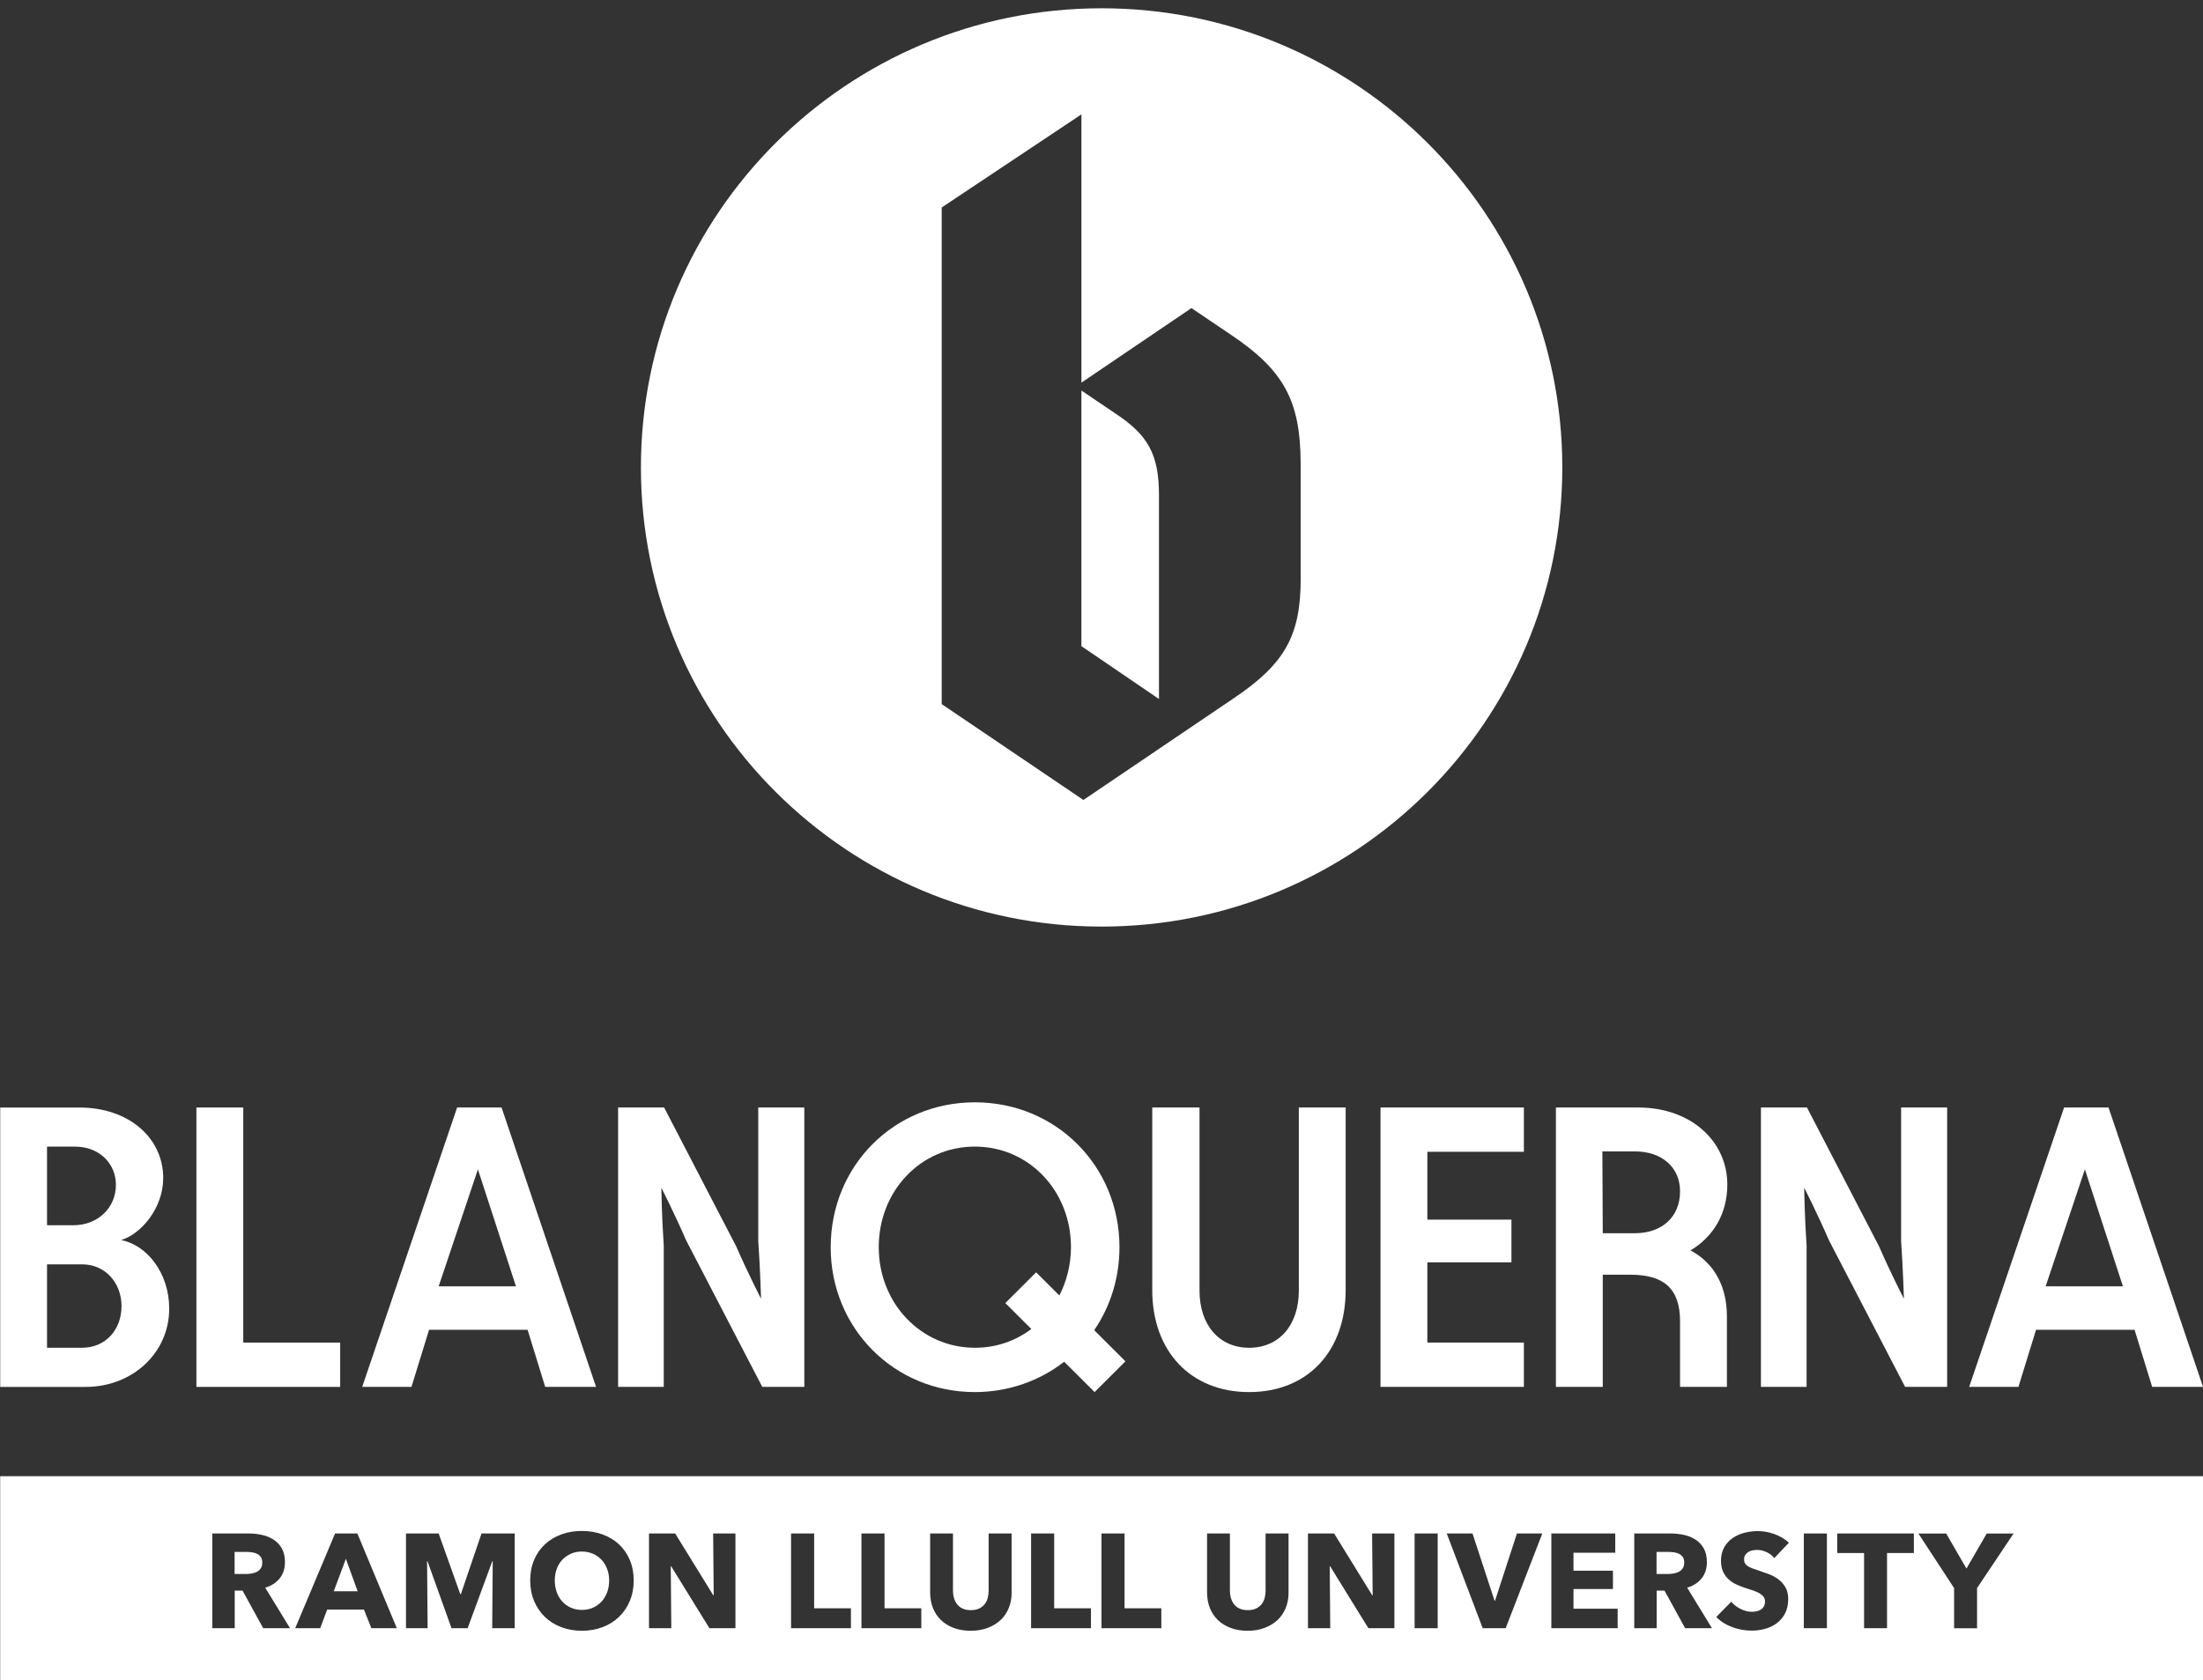 <svg width="852" height="650" viewBox="0 0 852 650" fill="none" xmlns="http://www.w3.org/2000/svg">
<rect x="0" y="0" width="852" height="650" fill="#333333" stroke="none"/>
<g clip-path="url(#clip0_618_2777)">
<path d="M431.09 159.769L418.23 151.076V249.962L448.23 270.409V191.671C448.23 175.651 443.94 168.174 431.09 159.779V159.769Z" fill="white"/>
<path d="M426.041 3.201C327.641 3.201 247.871 82.727 247.871 180.825C247.871 278.923 327.641 358.448 426.041 358.448C524.441 358.448 604.211 278.923 604.211 180.825C604.211 82.727 524.441 3.201 426.041 3.201ZM503.041 223.862C503.041 245.835 496.921 256.821 477.171 270.1L419.001 309.469L364.201 272.383V80.264L418.231 44.255V148.026L460.781 119.184L475.931 129.413C496.441 143.151 502.871 154.894 503.021 178.851V223.872L503.041 223.862Z" fill="white"/>
<path d="M63.112 455.767C63.112 467.352 54.592 477.381 46.852 479.704C56.922 481.707 65.442 492.514 65.442 506.262C65.442 523.25 51.352 536.529 33.072 536.529H0.082V428.451H30.752C49.642 428.451 63.122 440.036 63.122 455.777L63.112 455.767ZM44.832 458.389C44.832 450.055 38.332 443.565 29.032 443.565H18.192V473.981H28.412C37.862 473.981 44.832 467.192 44.832 458.389ZM47.002 505.325C47.002 496.213 40.652 489.115 31.822 489.115H18.192V521.385H31.662C40.952 521.385 46.992 514.287 46.992 505.325H47.002Z" fill="white"/>
<path d="M94.081 519.382H131.561V536.519H75.961V428.441H94.081V519.382Z" fill="white"/>
<path d="M193.972 428.432L230.522 536.509H210.852L204.042 514.427H165.942L159.132 536.509H140.082L176.792 428.432H193.982H193.972ZM184.832 452.368L169.652 497.609H199.542L184.832 452.368Z" fill="white"/>
<path d="M294.333 502.394C294.333 502.394 294.023 491.278 293.253 480.003V428.432H311.063V536.509H294.803L265.373 479.843C260.883 469.495 255.773 459.466 255.773 459.466C255.773 459.466 255.923 470.582 256.703 481.857V536.519H239.043V428.442H256.853L284.733 482.176C289.223 492.524 294.333 502.404 294.333 502.404V502.394Z" fill="white"/>
<path d="M321.272 482.475C321.272 450.982 345.742 426.428 377.032 426.428C408.322 426.428 432.942 450.982 432.942 482.475C432.942 494.518 429.382 505.484 423.182 514.586L435.262 526.629L423.332 538.523L411.562 526.789C402.272 534.047 390.192 538.523 377.022 538.523C345.742 538.523 321.262 513.819 321.262 482.475H321.272ZM377.032 521.386C385.242 521.386 392.672 518.764 398.872 514.128L388.802 504.089L400.722 492.195L409.702 501.148C412.492 495.744 414.192 489.254 414.192 482.465C414.192 460.692 397.932 443.555 377.022 443.555C356.112 443.555 339.852 460.692 339.852 482.465C339.852 504.238 356.272 521.376 377.022 521.376L377.032 521.386Z" fill="white"/>
<path d="M445.631 498.994V428.432H463.911V499.304C463.911 512.583 471.501 521.386 483.111 521.386C494.721 521.386 502.311 512.583 502.311 499.304V428.432H520.431V498.994C520.431 522.771 505.721 538.523 483.101 538.523C460.481 538.523 445.621 522.771 445.621 498.994H445.631Z" fill="white"/>
<path d="M589.352 445.569H552.022V471.818H584.542V488.337H552.022V519.372H589.352V536.509H533.902V428.432H589.352V445.569Z" fill="white"/>
<path d="M668.032 458.24C668.032 469.515 662.612 478.468 653.782 483.712C663.072 488.656 667.872 497.758 667.872 509.183V536.509H649.752V511.187C649.752 498.376 643.402 493.123 630.552 493.123H619.862V536.509H601.742V428.432H633.492C654.242 428.432 668.032 441.711 668.032 458.23V458.24ZM649.752 460.862C649.752 451.6 642.782 445.419 632.252 445.419H619.712L619.862 477.072H632.252C642.782 477.072 649.752 470.741 649.752 460.862Z" fill="white"/>
<path d="M736.321 502.394C736.321 502.394 736.011 491.278 735.241 480.003V428.432H753.051V536.509H736.791L707.361 479.843C702.871 469.495 697.761 459.466 697.761 459.466C697.761 459.466 697.911 470.582 698.691 481.857V536.519H681.031V428.442H698.841L726.721 482.176C731.211 492.524 736.321 502.404 736.321 502.404V502.394Z" fill="white"/>
<path d="M815.46 428.432L852.01 536.509H832.34L825.53 514.427H787.43L780.62 536.509H761.57L798.28 428.432H815.47H815.46ZM806.32 452.368L791.14 497.609H821.03L806.32 452.368Z" fill="white"/>
<path d="M129.082 615.585H138.322L133.762 603.014L129.082 615.585Z" fill="white"/>
<path d="M649.4 601.121C648.83 600.832 648.18 600.632 647.47 600.523C646.76 600.423 646.07 600.363 645.41 600.363H640.66V608.907H644.89C645.62 608.907 646.37 608.847 647.13 608.728C647.89 608.608 648.59 608.389 649.22 608.08C649.85 607.771 650.36 607.322 650.76 606.734C651.16 606.146 651.36 605.388 651.36 604.451C651.36 603.593 651.18 602.886 650.81 602.357C650.44 601.819 649.98 601.41 649.4 601.111V601.121Z" fill="white"/>
<path d="M232.639 603.403C231.719 602.416 230.619 601.638 229.319 601.07C228.019 600.502 226.589 600.213 225.039 600.213C223.489 600.213 222.059 600.492 220.779 601.07C219.499 601.638 218.389 602.416 217.459 603.403C216.529 604.39 215.809 605.566 215.309 606.952C214.809 608.338 214.559 609.813 214.559 611.408C214.559 613.004 214.819 614.589 215.339 615.984C215.859 617.38 216.579 618.586 217.489 619.583C218.409 620.58 219.509 621.368 220.789 621.936C222.069 622.504 223.489 622.793 225.049 622.793C226.609 622.793 228.029 622.504 229.309 621.936C230.589 621.368 231.699 620.58 232.629 619.583C233.559 618.586 234.289 617.38 234.809 615.984C235.329 614.589 235.589 613.063 235.589 611.408C235.589 609.754 235.329 608.338 234.809 606.952C234.289 605.576 233.569 604.39 232.659 603.403H232.639Z" fill="white"/>
<path d="M0.07 571.072V650.518H852.01V571.072H0.07ZM101.79 629.871L93.81 615.326H90.78V629.871H82.11V593.224H96.13C97.89 593.224 99.62 593.404 101.3 593.772C102.98 594.131 104.48 594.749 105.82 595.607C107.15 596.474 108.22 597.611 109.01 599.026C109.81 600.442 110.2 602.206 110.2 604.31C110.2 606.792 109.53 608.886 108.18 610.571C106.83 612.266 104.96 613.472 102.57 614.19L112.17 629.871H101.79ZM143.62 629.871L140.76 622.673H126.53L123.83 629.871H114.17L129.59 593.224H138.21L153.47 629.871H143.61H143.62ZM199.07 629.871H190.35L190.56 603.941H190.4L180.85 629.871H174.62L165.33 603.941H165.17L165.38 629.871H157.02V593.224H169.65L178.02 616.722H178.23L186.23 593.224H199.07V629.871ZM243.57 619.344C242.57 621.746 241.17 623.79 239.39 625.505C237.61 627.21 235.49 628.535 233.03 629.463C230.57 630.39 227.91 630.858 225.04 630.858C222.17 630.858 219.51 630.39 217.07 629.463C214.63 628.535 212.52 627.21 210.74 625.505C208.96 623.8 207.56 621.746 206.56 619.344C205.56 616.951 205.05 614.299 205.05 611.398C205.05 608.497 205.55 605.815 206.56 603.453C207.56 601.09 208.96 599.076 210.74 597.421C212.52 595.766 214.63 594.49 217.07 593.593C219.51 592.696 222.17 592.247 225.04 592.247C227.91 592.247 230.58 592.696 233.03 593.593C235.49 594.49 237.61 595.766 239.39 597.421C241.17 599.076 242.56 601.09 243.57 603.453C244.57 605.815 245.08 608.467 245.08 611.398C245.08 614.329 244.58 616.941 243.57 619.344ZM284.44 629.871H274.37L259.57 605.905H259.41L259.62 629.871H251V593.224H261.12L275.86 617.14H276.02L275.81 593.224H284.43V629.871H284.44ZM329.09 629.871H305.94V593.224H314.87V622.155H329.09V629.871ZM356.31 629.871H333.16V593.224H342.09V622.155H356.31V629.871ZM391.25 616.054C391.25 618.257 390.88 620.271 390.13 622.085C389.39 623.9 388.32 625.445 386.94 626.741C385.56 628.037 383.88 629.044 381.93 629.772C379.97 630.499 377.8 630.858 375.41 630.858C373.02 630.858 370.81 630.499 368.87 629.772C366.93 629.044 365.29 628.037 363.94 626.741C362.59 625.445 361.55 623.89 360.82 622.085C360.09 620.271 359.73 618.267 359.73 616.054V593.224H368.56V615.326C368.56 616.323 368.69 617.28 368.95 618.177C369.21 619.075 369.61 619.882 370.14 620.58C370.68 621.288 371.39 621.846 372.27 622.265C373.15 622.683 374.22 622.883 375.46 622.883C376.7 622.883 377.77 622.673 378.65 622.265C379.53 621.846 380.25 621.288 380.8 620.58C381.35 619.872 381.75 619.075 381.99 618.177C382.23 617.28 382.35 616.333 382.35 615.326V593.224H391.23V616.054H391.25ZM421.92 629.871H398.77V593.224H407.7V622.155H421.92V629.871ZM449.14 629.871H425.99V593.224H434.92V622.155H449.14V629.871ZM498.35 616.054C498.35 618.257 497.98 620.271 497.23 622.085C496.49 623.9 495.42 625.445 494.04 626.741C492.65 628.037 490.98 629.044 489.03 629.772C487.08 630.499 484.9 630.858 482.51 630.858C480.12 630.858 477.91 630.499 475.97 629.772C474.03 629.044 472.39 628.037 471.04 626.741C469.69 625.445 468.65 623.89 467.92 622.085C467.19 620.271 466.83 618.267 466.83 616.054V593.224H475.66V615.326C475.66 616.323 475.79 617.28 476.05 618.177C476.31 619.075 476.71 619.882 477.24 620.58C477.78 621.288 478.49 621.846 479.37 622.265C480.25 622.683 481.32 622.883 482.56 622.883C483.8 622.883 484.87 622.673 485.75 622.265C486.63 621.846 487.35 621.288 487.91 620.58C488.46 619.872 488.86 619.075 489.1 618.177C489.34 617.28 489.46 616.333 489.46 615.326V593.224H498.34V616.054H498.35ZM539.29 629.871H529.22L514.42 605.905H514.26L514.47 629.871H505.85V593.224H515.97L530.71 617.14H530.87L530.66 593.224H539.28V629.871H539.29ZM556.02 629.871H547.09V593.224H556.02V629.871ZM582.31 629.871H573.43L559.52 593.224H569.49L578 619.204H578.21L586.67 593.224H596.48L582.31 629.871ZM625.63 629.871H599.98V593.224H624.69V600.681H608.54V607.62H623.8V614.708H608.54V622.315H625.62V629.871H625.63ZM651.72 629.871L643.74 615.326H640.71V629.871H632.04V593.224H646.06C647.82 593.224 649.55 593.404 651.23 593.772C652.91 594.131 654.41 594.749 655.75 595.607C657.08 596.474 658.15 597.611 658.94 599.026C659.74 600.442 660.13 602.206 660.13 604.31C660.13 606.792 659.45 608.886 658.11 610.571C656.76 612.266 654.89 613.472 652.5 614.19L662.1 629.871H651.72ZM674.89 604.818C675.15 605.237 675.53 605.596 676.03 605.905C676.53 606.214 677.13 606.503 677.82 606.762C678.51 607.022 679.29 607.291 680.16 607.56C681.41 607.979 682.7 608.427 684.05 608.936C685.4 609.434 686.63 610.102 687.74 610.93C688.85 611.757 689.77 612.784 690.49 614.01C691.22 615.236 691.58 616.762 691.58 618.586C691.58 620.69 691.19 622.514 690.41 624.049C689.63 625.584 688.58 626.851 687.27 627.858C685.95 628.854 684.45 629.602 682.75 630.081C681.05 630.559 679.31 630.808 677.51 630.808C674.88 630.808 672.34 630.35 669.88 629.433C667.42 628.515 665.38 627.22 663.75 625.525L669.56 619.623C670.46 620.729 671.65 621.647 673.12 622.394C674.59 623.142 676.05 623.511 677.51 623.511C678.17 623.511 678.81 623.441 679.43 623.302C680.05 623.162 680.6 622.943 681.07 622.634C681.54 622.325 681.91 621.906 682.19 621.387C682.47 620.869 682.61 620.251 682.61 619.523C682.61 618.795 682.44 618.247 682.09 617.759C681.74 617.28 681.25 616.831 680.61 616.443C679.97 616.044 679.17 615.685 678.22 615.356C677.27 615.027 676.19 614.678 674.98 614.289C673.8 613.91 672.65 613.462 671.53 612.943C670.41 612.425 669.4 611.757 668.52 610.95C667.64 610.142 666.93 609.155 666.39 607.999C665.85 606.842 665.59 605.437 665.59 603.782C665.59 601.748 666.01 600.003 666.84 598.558C667.67 597.112 668.76 595.916 670.11 594.989C671.46 594.062 672.98 593.374 674.68 592.945C676.37 592.516 678.09 592.297 679.82 592.297C681.9 592.297 684.02 592.676 686.18 593.433C688.34 594.191 690.24 595.318 691.86 596.793L686.2 602.745C685.44 601.778 684.44 601.01 683.22 600.442C681.99 599.874 680.81 599.585 679.66 599.585C679.07 599.585 678.47 599.634 677.87 599.744C677.26 599.844 676.72 600.043 676.23 600.342C675.74 600.631 675.34 601.02 675.01 601.479C674.68 601.947 674.52 602.535 674.52 603.263C674.52 603.881 674.65 604.4 674.91 604.818H674.89ZM706.55 629.871H697.62V593.224H706.55V629.871ZM740.18 600.781H729.8V629.871H720.92V600.781H710.54V593.224H740.18V600.781ZM764.62 614.349V629.881H755.74V614.349L741.93 593.234H752.68L760.52 606.792L768.36 593.234H778.74L764.62 614.349Z" fill="white"/>
<path d="M99.471 601.121C98.9 600.832 98.251 600.632 97.54 600.523C96.831 600.423 96.141 600.363 95.481 600.363H90.731V608.907H94.96C95.691 608.907 96.441 608.847 97.201 608.728C97.96 608.608 98.66 608.389 99.29 608.08C99.921 607.771 100.43 607.322 100.83 606.734C101.23 606.146 101.43 605.388 101.43 604.451C101.43 603.593 101.25 602.886 100.88 602.357C100.51 601.819 100.05 601.41 99.471 601.111V601.121Z" fill="white"/>
</g>
<defs>
<clipPath id="clip0_618_2777">
<rect width="852" height="650" fill="white"/>
</clipPath>
</defs>
</svg>
